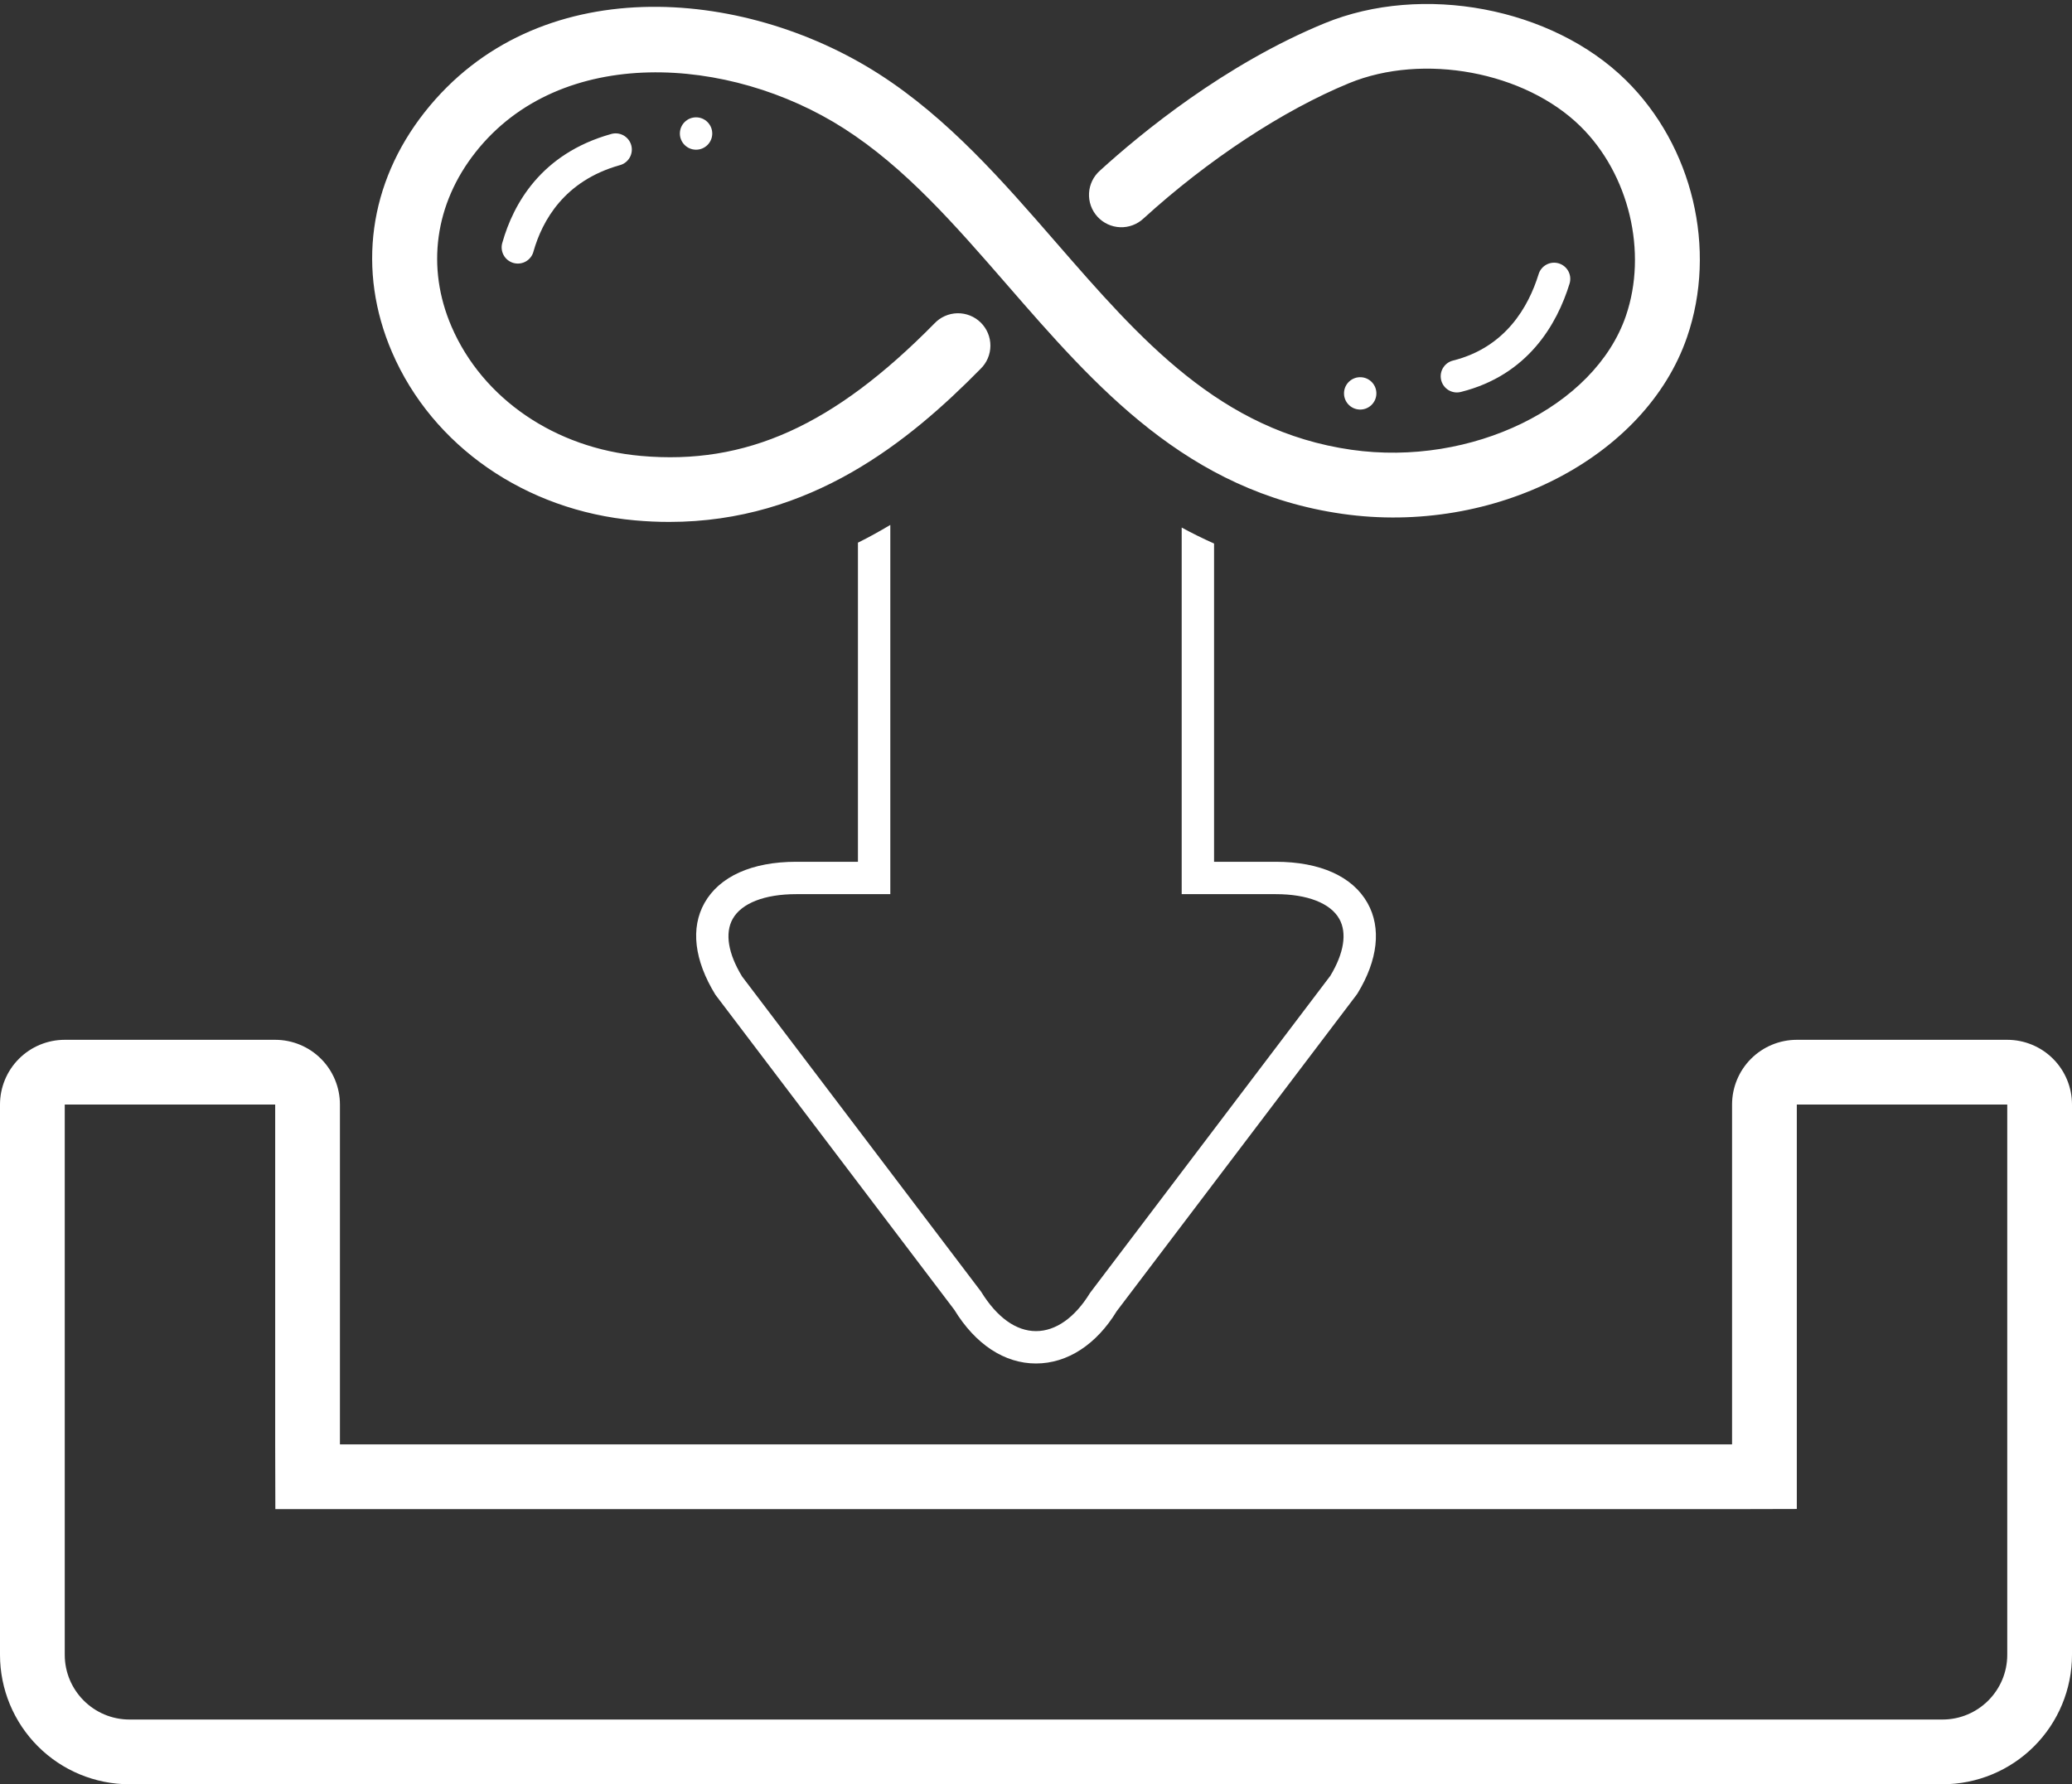 <svg width="512" height="441" viewBox="0 0 512 441" fill="none" xmlns="http://www.w3.org/2000/svg">
<rect x="0" y="0" width="512" height="441" fill="#333333" stroke="none"/>
<path d="M496 257H444C439.757 257 435.687 258.686 432.686 261.686C429.686 264.687 428 268.757 428 273V356.96C428 356.971 427.996 356.981 427.988 356.988C427.981 356.996 427.971 357 427.96 357H84.04C84.029 357 84.019 356.996 84.012 356.988C84.004 356.981 84 356.971 84 356.96V273C84 268.757 82.314 264.687 79.314 261.686C76.313 258.686 72.243 257 68 257H16C11.757 257 7.687 258.686 4.686 261.686C1.686 264.687 0 268.757 0 273L0 409C0 417.487 3.371 425.626 9.373 431.627C15.374 437.629 23.513 441 32 441H480C488.487 441 496.626 437.629 502.627 431.627C508.629 425.626 512 417.487 512 409V273C512 268.757 510.314 264.687 507.314 261.686C504.313 258.686 500.243 257 496 257ZM496 409C496 417.824 488.824 425 480 425H32C23.176 425 16 417.824 16 409V273H68V356.96L68.04 373H427.96L444 372.96V273H496V409Z" fill="white"/>
<path d="M196.744 220.999H220V129.739C217.412 131.275 214.768 132.763 212 134.127V212.999H196.744C185.816 212.999 177.764 216.623 174.072 223.199C170.632 229.343 171.508 237.271 176.772 245.847L235.82 323.735C241.048 332.287 248.216 336.999 256 336.999C263.784 336.999 270.948 332.287 275.952 324.063L335.232 245.847L335.456 245.519C340.496 237.267 341.372 229.343 337.924 223.199C334.236 216.623 326.184 212.999 315.256 212.999H300V134.339C297.283 133.129 294.614 131.812 292 130.391V220.999H315.256C323.048 220.999 328.768 223.227 330.948 227.119C332.896 230.587 332.108 235.579 328.732 241.179L269.348 319.563C265.632 325.647 260.892 328.999 256 328.999C251.108 328.999 246.364 325.647 242.42 319.231L183.372 241.347C179.908 235.675 179.084 230.627 181.052 227.115C183.232 223.231 188.948 220.999 196.744 220.999ZM150.916 33.151C133.716 38.003 126.872 50.375 124.156 59.903C123.989 60.414 123.927 60.954 123.974 61.49C124.021 62.026 124.175 62.547 124.428 63.022C124.68 63.497 125.026 63.916 125.444 64.254C125.863 64.592 126.345 64.842 126.862 64.99C127.38 65.137 127.921 65.179 128.455 65.112C128.989 65.046 129.504 64.872 129.969 64.602C130.434 64.332 130.84 63.97 131.162 63.539C131.484 63.109 131.716 62.618 131.844 62.095C134.004 54.527 139.444 44.699 153.084 40.847C153.605 40.719 154.095 40.487 154.525 40.166C154.954 39.844 155.315 39.44 155.585 38.976C155.855 38.513 156.029 38 156.097 37.467C156.164 36.935 156.124 36.395 155.979 35.878C155.833 35.362 155.585 34.88 155.25 34.461C154.914 34.043 154.498 33.696 154.026 33.441C153.553 33.187 153.035 33.03 152.5 32.98C151.966 32.93 151.427 32.989 150.916 33.151Z" fill="white"/>
<path d="M172 37C174.209 37 176 35.209 176 33C176 30.791 174.209 29 172 29C169.791 29 168 30.791 168 33C168 35.209 169.791 37 172 37Z" fill="white"/>
<path d="M359.996 96.999C360.323 96.999 360.65 96.959 360.968 96.879C377.616 92.723 384.76 80.067 387.82 70.183C387.987 69.678 388.051 69.145 388.01 68.615C387.968 68.085 387.822 67.569 387.578 67.096C387.335 66.623 387 66.204 386.593 65.862C386.185 65.52 385.714 65.263 385.206 65.106C384.698 64.949 384.164 64.894 383.635 64.945C383.106 64.997 382.592 65.153 382.124 65.406C381.656 65.658 381.243 66.001 380.909 66.415C380.575 66.828 380.327 67.304 380.18 67.815C377.728 75.735 372.068 85.863 359.032 89.119C358.085 89.356 357.259 89.931 356.707 90.735C356.154 91.539 355.915 92.517 356.034 93.485C356.152 94.453 356.62 95.344 357.35 95.992C358.079 96.639 359.02 96.997 359.996 96.999Z" fill="white"/>
<path d="M340.104 97.448C340.226 95.242 338.536 93.355 336.33 93.234C334.124 93.112 332.238 94.802 332.116 97.008C331.995 99.214 333.685 101.1 335.89 101.222C338.096 101.343 339.983 99.653 340.104 97.448Z" fill="white"/>
<path d="M260.936 59.908C247.816 44.812 234.248 29.204 217.14 18.256C183.396 -3.344 132.604 -7.36 104.94 27.72C91.12 45.248 88.18 66.868 96.872 87.048C106.884 110.272 129.888 126.2 156.908 128.616C159.792 128.876 162.612 129 165.364 129C200.328 129 224.7 109.056 242.296 91.172C243.063 90.43 243.673 89.542 244.092 88.56C244.51 87.579 244.728 86.523 244.733 85.457C244.737 84.39 244.528 83.332 244.118 82.347C243.708 81.363 243.105 80.47 242.344 79.721C241.584 78.973 240.682 78.384 239.69 77.99C238.699 77.595 237.639 77.403 236.572 77.424C235.505 77.446 234.453 77.681 233.479 78.115C232.504 78.549 231.626 79.173 230.896 79.952C206.028 105.216 184.324 115.012 158.332 112.68C137.168 110.788 119.252 98.54 111.572 80.716C105.268 66.1 107.432 50.396 117.504 37.628C138.544 10.94 180.304 13.672 208.516 31.732C223.68 41.436 235.912 55.508 248.864 70.404C270.704 95.532 293.296 121.512 331.676 127.004C369.184 132.376 406.612 113.18 416.876 83.324C424.356 61.584 418.276 36.064 401.76 19.816C383.504 1.856 351.492 -4.188 327.304 5.752C302.688 15.868 281.96 32.912 271.8 42.168C271.005 42.87 270.357 43.723 269.894 44.678C269.431 45.633 269.163 46.67 269.106 47.73C269.048 48.789 269.201 49.85 269.557 50.849C269.913 51.849 270.465 52.768 271.179 53.552C271.894 54.337 272.757 54.971 273.719 55.419C274.681 55.867 275.723 56.118 276.783 56.16C277.843 56.201 278.901 56.031 279.895 55.659C280.889 55.288 281.799 54.722 282.572 53.996C298.544 39.448 317.064 27.256 333.388 20.548C351.704 13.028 376.804 17.708 390.54 31.224C402.568 43.052 407.176 62.336 401.752 78.12C394.024 100.584 363.596 115.404 333.944 111.168C301.46 106.52 281.776 83.876 260.936 59.908Z" fill="white"/>
</svg>
